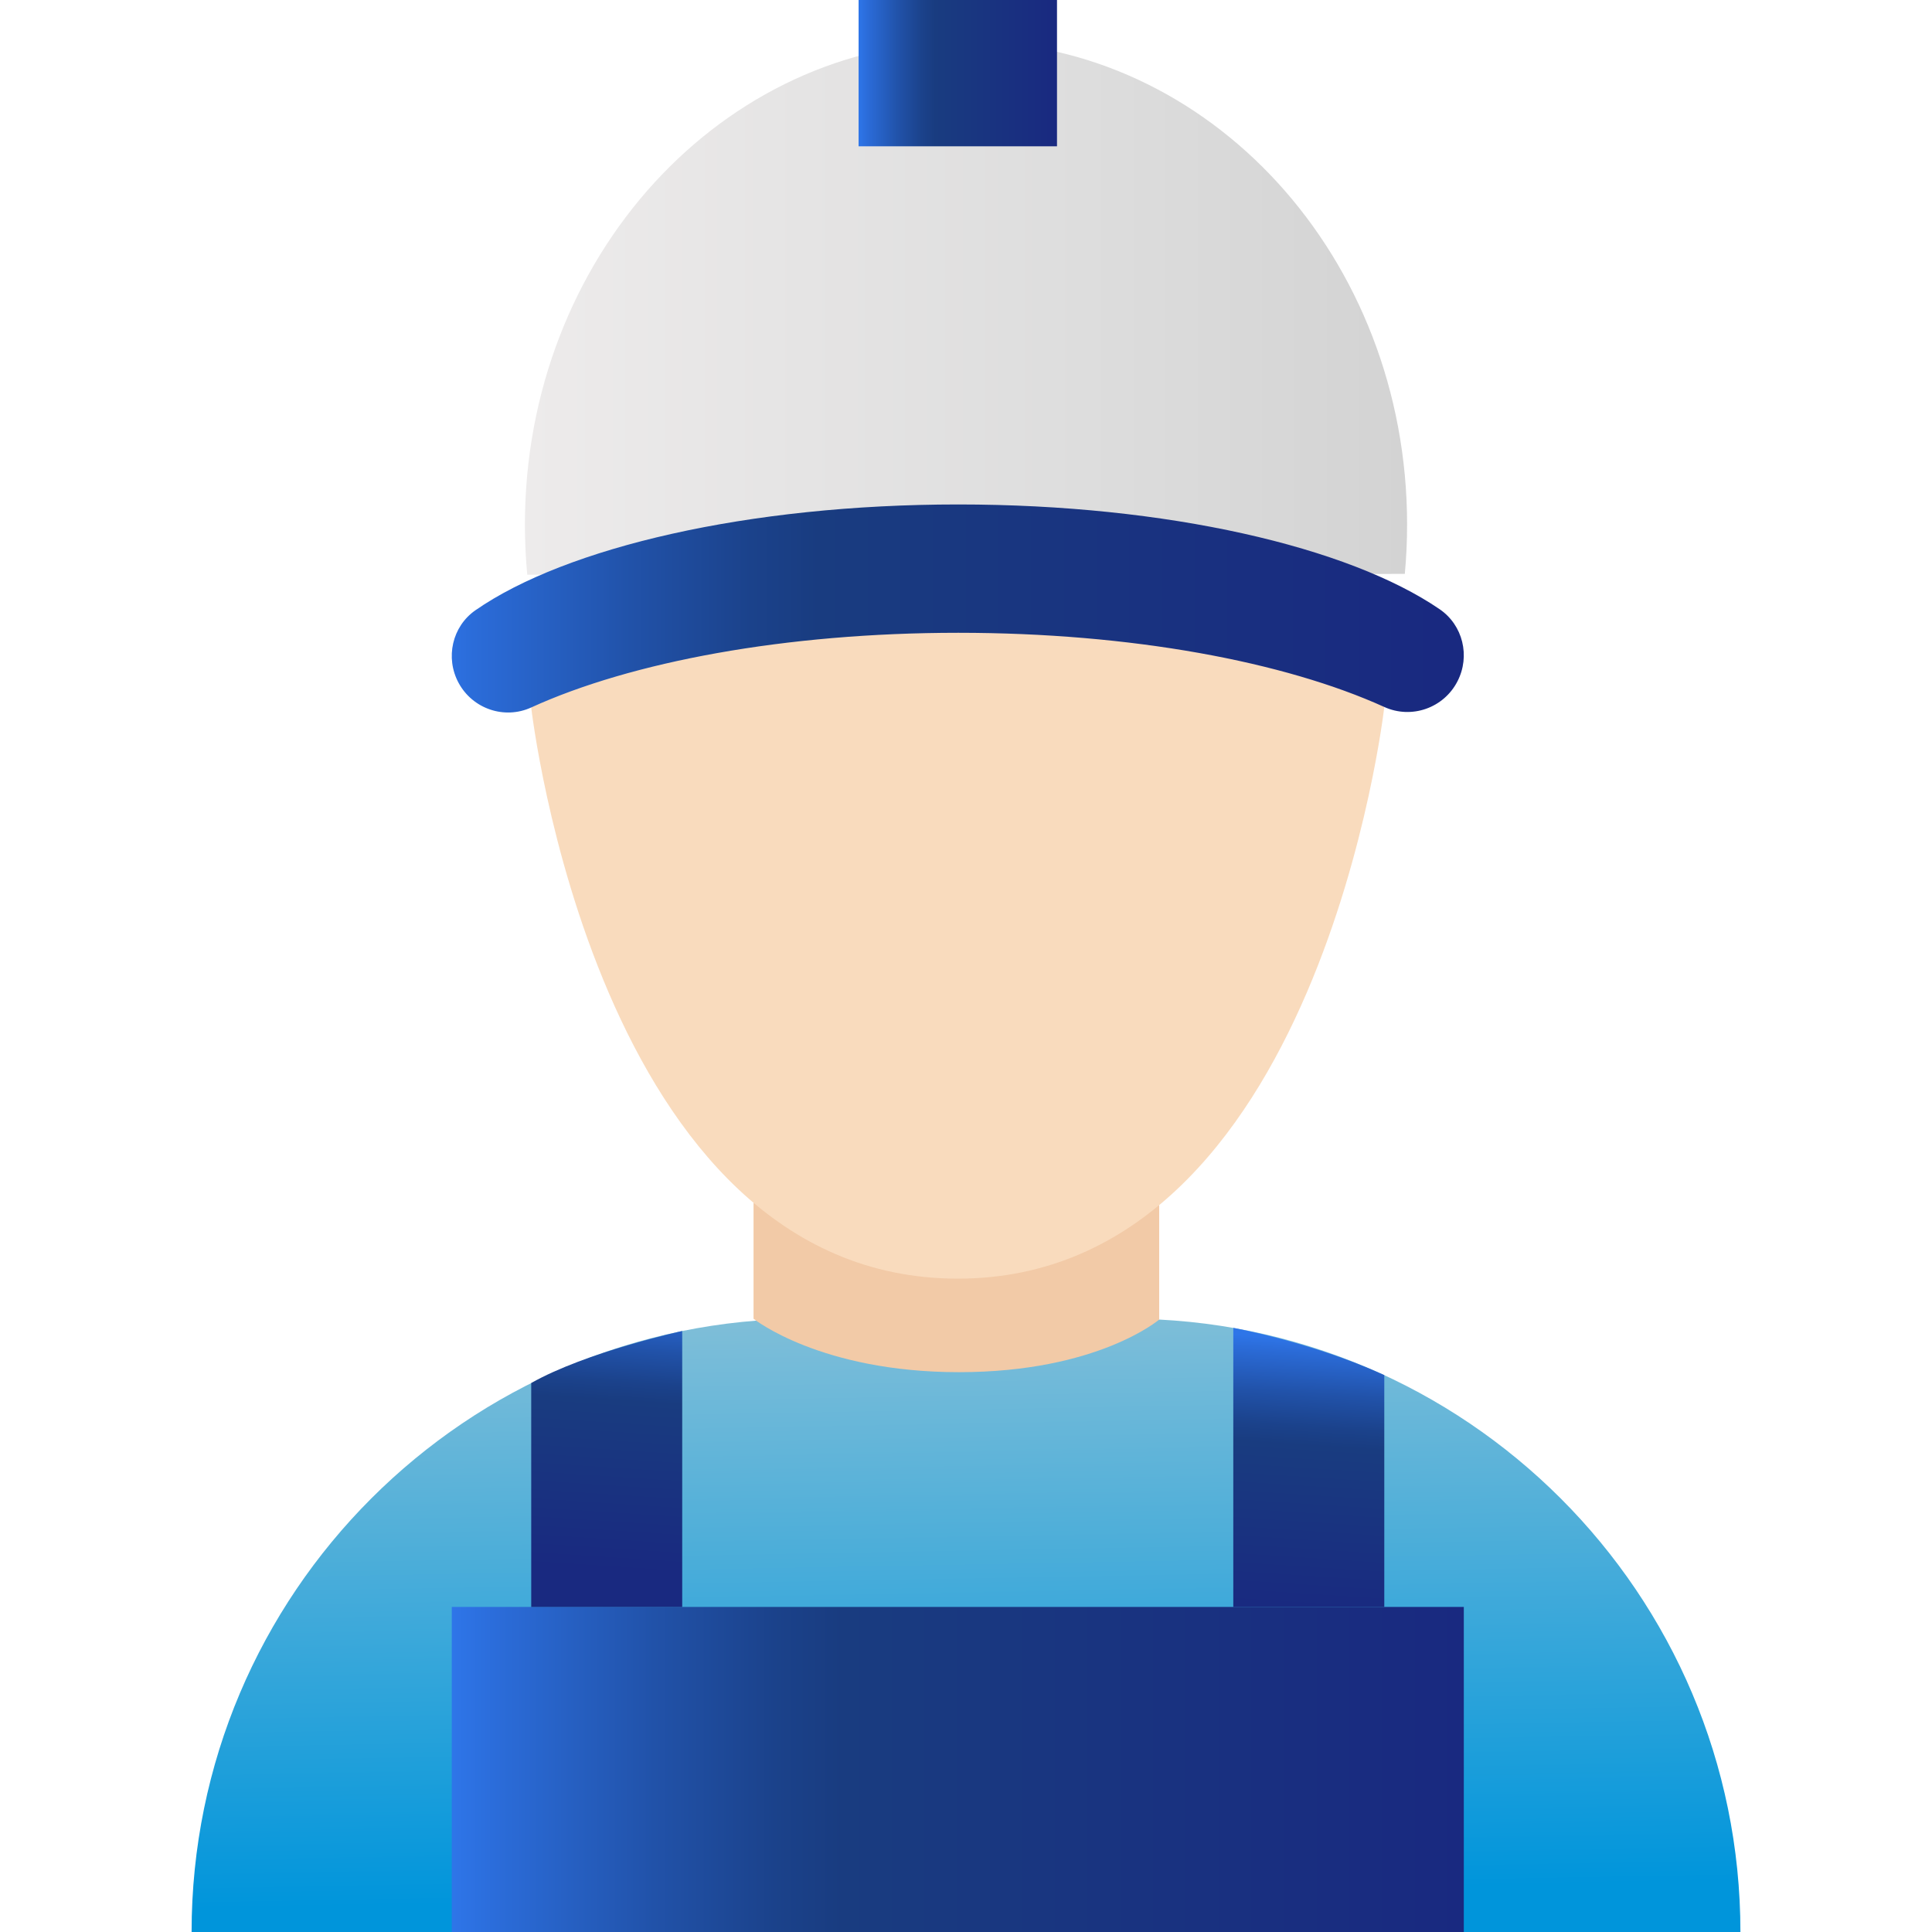 <svg viewBox="0 0 400 400" xmlns="http://www.w3.org/2000/svg" xmlns:xlink="http://www.w3.org/1999/xlink"><linearGradient id="a" gradientUnits="userSpaceOnUse" x1="197.383" x2="199.873" y1="255.475" y2="392.404"><stop offset="0" stop-color="#91c4d8"/><stop offset="1" stop-color="#0095db"/></linearGradient><linearGradient id="b" gradientUnits="userSpaceOnUse" x1="108.677" x2="291.323" y1="63.792" y2="63.792"><stop offset="0" stop-color="#edebeb"/><stop offset=".635" stop-color="#ddd"/><stop offset="1" stop-color="#d3d3d3"/></linearGradient><linearGradient id="c" gradientUnits="userSpaceOnUse" x1="93.535" x2="303.065" y1="366.349" y2="366.349"><stop offset=".002" stop-color="#2e75e8"/><stop offset=".045" stop-color="#2b6cd9"/><stop offset=".2" stop-color="#2152a9"/><stop offset=".319" stop-color="#1b428b"/><stop offset=".386" stop-color="#193c80"/><stop offset="1" stop-color="#192980"/></linearGradient><linearGradient id="d" x1="128.336" x2="124.601" xlink:href="#c" y1="267.803" y2="325.065"/><linearGradient id="e" x1="272.705" x2="268.971" xlink:href="#c" y1="277.219" y2="334.48"/><linearGradient id="f" x1="88.601" x2="298.13" xlink:href="#c" y1="125.98" y2="125.98"/><linearGradient id="g" x1="177.761" x2="218.839" xlink:href="#c" y1="15.145" y2="15.145"/><path d="m166.638 273.029h66.725c70.077 0 126.971 56.894 126.971 126.971h-320.667c0-70.077 56.894-126.971 126.971-126.971z" fill="url(#a)"/><path d="m156.011 249.007v24.022s13.8 11.065 42.533 11.065 41.457-10.893 41.457-10.893v-23.716l-83.99-.477z" fill="#f2caa7"/><path d="m109.164 118.99c-.322-3.417-.487-6.885-.487-10.395 0-55.228 40.887-100 91.323-100s91.323 44.772 91.323 100c0 3.452-.16 6.863-.471 10.224l-181.688.17z" fill="url(#b)"/><path d="m109.984 146.473s13.42 118.257 88.316 118.257 88.302-118.358 88.302-118.358l-25.577-17.188h-146.612z" fill="#f9dbbd"/><path d="m93.535 332.699h209.53v67.301h-209.53z" fill="url(#c)"/><path d="m109.984 286.338v46.361h31.262v-57.13s-19.877 4.329-31.262 10.77z" fill="url(#d)"/><path d="m286.602 284.697v48.002h-31.262v-57.774s16.14 2.872 31.262 9.772z" fill="url(#e)"/><path d="m94.946 141.382c2.904 5.38 9.477 7.632 15.038 5.092 20.616-9.417 52.56-15.461 88.42-15.461s67.574 6.001 88.198 15.36c5.647 2.563 12.305.219 15.142-5.296l.019-.038c2.67-5.19 1.129-11.6-3.688-14.897-18.85-12.902-56.411-21.699-99.672-21.699-43.483 0-81.209 8.887-99.961 21.898-4.835 3.355-6.292 9.862-3.497 15.041z" fill="url(#f)"/><path d="m177.761 0h41.079v30.29h-41.079z" fill="url(#g)"/></svg>